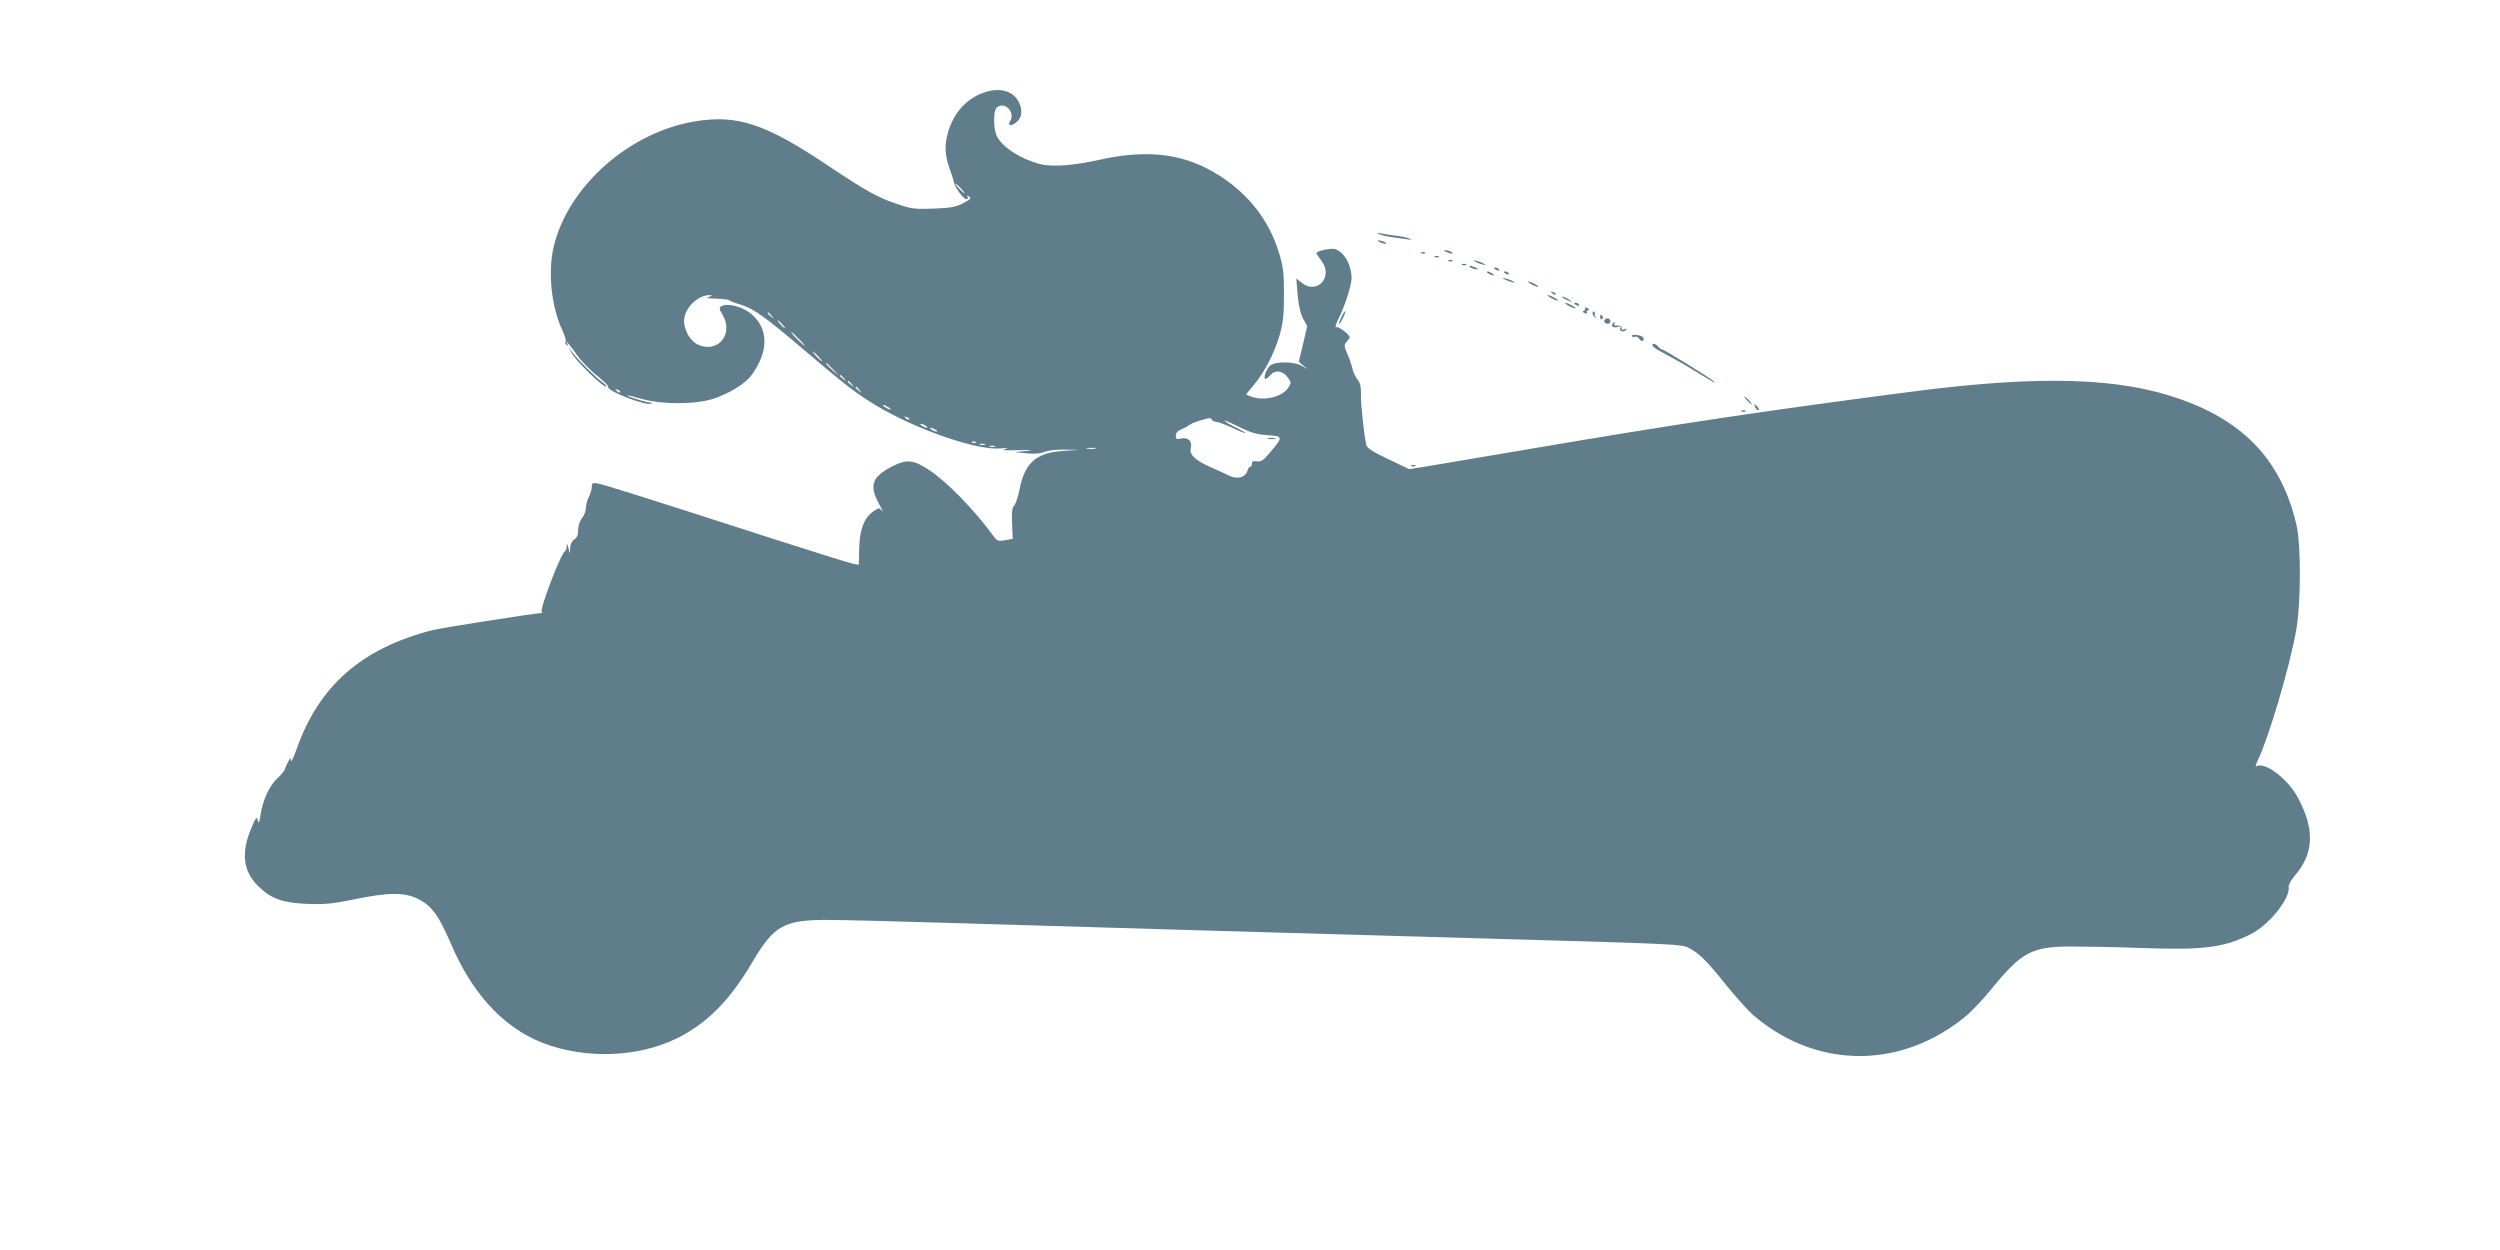 <?xml version="1.0" standalone="no"?>
<!DOCTYPE svg PUBLIC "-//W3C//DTD SVG 20010904//EN"
 "http://www.w3.org/TR/2001/REC-SVG-20010904/DTD/svg10.dtd">
<svg version="1.0" xmlns="http://www.w3.org/2000/svg"
 width="1280pt" height="640pt" viewBox="0 0 1280 640"
 preserveAspectRatio="xMidYMid meet">
<g transform="translate(0,640) scale(0.1,-0.1)"
fill="#607d8b" stroke="none">
<path d="M5037 5926 c-89 -32 -153 -102 -182 -200 -20 -67 -18 -120 6 -186 11
-30 21 -62 23 -72 3 -25 49 -88 64 -88 7 0 10 5 6 12 -4 7 -3 8 4 4 18 -11 15
-14 -30 -38 -34 -18 -64 -23 -148 -26 -94 -4 -114 -1 -185 23 -100 33 -159 66
-360 200 -315 211 -460 259 -674 224 -338 -54 -653 -333 -726 -642 -31 -130
-12 -309 45 -430 12 -25 19 -50 16 -56 -4 -5 -1 -13 5 -17 8 -5 9 -3 4 7 -15
26 3 5 49 -58 25 -35 73 -84 106 -109 33 -26 57 -51 54 -55 -11 -19 189 -97
219 -86 8 4 6 6 -4 6 -22 1 -122 32 -117 36 2 2 35 -6 73 -17 104 -30 276 -30
369 1 79 26 161 76 192 118 93 125 90 246 -6 321 -46 35 -119 52 -148 33 -11
-6 -9 -15 7 -42 59 -97 -21 -198 -122 -155 -47 19 -82 89 -73 141 12 60 78
117 133 114 12 -1 10 -3 -7 -9 -19 -6 -10 -8 36 -9 33 -1 64 -5 70 -9 5 -5 29
-14 54 -21 65 -19 126 -62 320 -227 216 -184 278 -232 377 -291 213 -126 515
-230 637 -219 38 4 43 3 21 -3 -20 -6 4 -8 70 -6 73 2 84 1 40 -4 l-60 -6 60
-6 c40 -4 70 -2 92 7 19 8 63 13 105 12 l73 -1 -85 -6 c-137 -10 -194 -62
-221 -201 -7 -36 -19 -71 -27 -79 -10 -10 -13 -35 -10 -92 l3 -78 -39 -7 c-36
-6 -42 -3 -60 22 -98 135 -242 282 -334 341 -74 48 -109 52 -176 19 -111 -55
-128 -98 -76 -195 17 -31 24 -48 16 -37 -14 18 -16 18 -47 -4 -46 -34 -67 -90
-70 -188 l-2 -84 -31 6 c-17 3 -197 60 -401 125 -697 225 -870 279 -902 285
-29 5 -33 3 -33 -17 0 -12 -7 -35 -15 -51 -8 -15 -15 -41 -15 -56 0 -15 -9
-39 -20 -53 -12 -14 -20 -40 -20 -61 0 -25 -6 -40 -20 -48 -12 -8 -20 -25 -21
-43 l-1 -30 -8 30 c-6 23 -8 25 -9 8 0 -12 -4 -23 -8 -25 -21 -9 -134 -306
-119 -312 6 -2 5 -5 -4 -5 -48 -3 -505 -75 -555 -87 -363 -93 -583 -286 -696
-609 -16 -44 -29 -71 -29 -60 -1 18 -3 17 -15 -6 -8 -14 -15 -32 -17 -39 -2
-7 -18 -27 -37 -44 -41 -37 -77 -115 -87 -188 -6 -41 -9 -47 -14 -29 -5 22 -9
18 -32 -36 -55 -127 -44 -224 34 -300 66 -65 124 -85 250 -91 89 -3 129 0 240
23 176 37 259 37 329 2 70 -35 105 -83 169 -232 117 -273 291 -450 512 -520
227 -72 487 -50 677 56 140 79 244 188 355 376 109 184 160 213 380 213 72 0
349 -7 616 -15 1066 -32 1643 -49 2925 -85 802 -23 838 -25 871 -43 54 -28 93
-67 189 -187 52 -64 117 -137 147 -162 324 -275 760 -273 1090 5 27 23 85 85
128 138 151 184 203 212 400 213 69 0 236 -3 371 -8 311 -11 415 2 553 71 94
47 204 185 194 243 -2 9 12 33 29 54 100 113 106 237 20 399 -52 99 -172 190
-215 163 -6 -3 -2 11 8 31 57 120 161 471 196 663 25 135 26 447 1 547 -77
321 -261 520 -587 637 -316 114 -723 126 -1380 41 -731 -95 -1210 -166 -1965
-295 -231 -39 -463 -78 -515 -87 l-95 -15 -107 51 c-82 39 -109 57 -113 74
-12 56 -29 217 -27 260 1 35 -3 56 -17 73 -11 14 -23 39 -27 57 -3 17 -15 51
-26 76 -17 39 -17 46 -3 61 8 9 15 19 15 23 0 14 -56 57 -68 52 -7 -3 -4 12 9
38 32 62 69 176 69 212 0 70 -39 138 -87 150 -23 5 -93 -10 -93 -21 0 -3 12
-21 26 -40 62 -81 -22 -175 -101 -112 l-28 22 7 -85 c5 -55 15 -97 28 -121
l21 -37 -21 -91 -22 -92 23 -20 22 -19 -28 17 c-40 24 -138 25 -165 1 -20 -18
-36 -67 -22 -67 4 0 15 9 25 20 25 28 63 22 88 -12 19 -26 19 -28 3 -53 -31
-48 -126 -70 -191 -45 l-26 10 39 47 c57 68 107 165 134 258 18 65 22 104 22
210 0 113 -4 141 -27 215 -50 161 -150 291 -299 388 -175 114 -365 140 -613
85 -143 -32 -251 -39 -314 -22 -97 26 -188 85 -216 140 -20 37 -20 133 -1 149
40 33 96 -25 68 -70 -17 -28 11 -27 38 0 24 24 26 60 5 100 -29 56 -99 74
-178 46z m-117 -491 c13 -14 21 -25 18 -25 -2 0 -15 11 -28 25 -13 14 -21 25
-18 25 2 0 15 -11 28 -25z m-969 -652 c13 -16 12 -17 -3 -4 -17 13 -22 21 -14
21 2 0 10 -8 17 -17z m54 -43 c10 -11 16 -20 13 -20 -3 0 -13 9 -23 20 -10 11
-16 20 -13 20 3 0 13 -9 23 -20z m85 -75 c19 -19 32 -35 29 -35 -3 0 -20 16
-39 35 -19 19 -32 35 -29 35 3 0 20 -16 39 -35z m100 -90 c13 -14 21 -25 18
-25 -2 0 -15 11 -28 25 -13 14 -21 25 -18 25 2 0 15 -11 28 -25z m76 -67 l29
-33 -32 29 c-31 28 -38 36 -30 36 2 0 16 -15 33 -32z m55 -45 c13 -16 12 -17
-3 -4 -10 7 -18 15 -18 17 0 8 8 3 21 -13z m40 -30 c13 -16 12 -17 -3 -4 -10
7 -18 15 -18 17 0 8 8 3 21 -13z m40 -30 c13 -16 12 -17 -3 -4 -17 13 -22 21
-14 21 2 0 10 -8 17 -17z m-1226 -11 c-3 -3 -11 0 -18 7 -9 10 -8 11 6 5 10
-3 15 -9 12 -12z m1385 -88 c0 -2 -9 0 -20 6 -11 6 -20 13 -20 16 0 2 9 0 20
-6 11 -6 20 -13 20 -16z m95 -52 c-3 -3 -11 0 -18 7 -9 10 -8 11 6 5 10 -3 15
-9 12 -12z m1550 -2 c3 -5 14 -10 23 -10 9 0 46 -14 81 -30 35 -17 65 -29 67
-27 2 2 -19 14 -46 27 -28 13 -55 29 -60 35 -5 6 27 -7 70 -29 61 -30 93 -40
148 -44 82 -5 83 -8 15 -88 -35 -42 -48 -50 -68 -46 -18 3 -25 0 -25 -12 0 -9
-4 -16 -9 -16 -5 0 -11 -9 -14 -20 -9 -33 -50 -46 -90 -27 -18 9 -64 30 -103
47 -77 35 -106 63 -97 98 8 33 -14 54 -49 47 -24 -6 -28 -3 -28 14 0 14 9 25
27 32 15 6 34 16 41 22 8 7 33 17 56 24 54 15 54 15 61 3z m-1465 -30 c8 -5
11 -10 5 -10 -5 0 -17 5 -25 10 -8 5 -10 10 -5 10 6 0 17 -5 25 -10z m50 -20
c8 -5 11 -10 5 -10 -5 0 -17 5 -25 10 -8 5 -10 10 -5 10 6 0 17 -5 25 -10z
m207 -66 c-3 -3 -12 -4 -19 -1 -8 3 -5 6 6 6 11 1 17 -2 13 -5z m46 -11 c-7
-2 -19 -2 -25 0 -7 3 -2 5 12 5 14 0 19 -2 13 -5z m50 -10 c-7 -2 -19 -2 -25
0 -7 3 -2 5 12 5 14 0 19 -2 13 -5z m515 -10 c-10 -2 -28 -2 -40 0 -13 2 -5 4
17 4 22 1 32 -1 23 -4z"/>
<path d="M6493 4153 c9 -2 25 -2 35 0 9 3 1 5 -18 5 -19 0 -27 -2 -17 -5z"/>
<path d="M7060 5202 c8 -5 38 -12 65 -16 28 -4 64 -9 80 -11 23 -4 26 -3 10 4
-11 5 -45 12 -75 15 -30 4 -64 10 -75 12 -16 4 -17 3 -5 -4z"/>
<path d="M7065 5160 c27 -12 43 -12 25 0 -8 5 -22 9 -30 9 -10 0 -8 -3 5 -9z"/>
<path d="M7405 5110 c27 -12 43 -12 25 0 -8 5 -22 9 -30 9 -10 0 -8 -3 5 -9z"/>
<path d="M7278 5103 c7 -3 16 -2 19 1 4 3 -2 6 -13 5 -11 0 -14 -3 -6 -6z"/>
<path d="M7348 5083 c7 -3 16 -2 19 1 4 3 -2 6 -13 5 -11 0 -14 -3 -6 -6z"/>
<path d="M7418 5063 c7 -3 16 -2 19 1 4 3 -2 6 -13 5 -11 0 -14 -3 -6 -6z"/>
<path d="M7550 5062 c8 -5 26 -13 40 -16 17 -5 20 -4 10 2 -8 5 -26 13 -40 16
-17 5 -20 4 -10 -2z"/>
<path d="M7488 5043 c7 -3 16 -2 19 1 4 3 -2 6 -13 5 -11 0 -14 -3 -6 -6z"/>
<path d="M7530 5030 c8 -5 22 -9 30 -9 10 0 8 3 -5 9 -27 12 -43 12 -25 0z"/>
<path d="M7650 5026 c0 -2 7 -7 16 -10 8 -3 12 -2 9 4 -6 10 -25 14 -25 6z"/>
<path d="M7620 5000 c8 -5 20 -10 25 -10 6 0 3 5 -5 10 -8 5 -19 10 -25 10 -5
0 -3 -5 5 -10z"/>
<path d="M7700 5006 c0 -2 7 -7 16 -10 8 -3 12 -2 9 4 -6 10 -25 14 -25 6z"/>
<path d="M7700 4972 c8 -5 26 -13 40 -16 17 -5 20 -4 10 2 -8 5 -26 13 -40 16
-17 5 -20 4 -10 -2z"/>
<path d="M7840 4945 c14 -8 30 -14 35 -14 6 0 -1 6 -15 14 -14 8 -29 14 -35
14 -5 0 1 -6 15 -14z"/>
<path d="M7947 4899 c7 -7 15 -10 18 -7 3 3 -2 9 -12 12 -14 6 -15 5 -6 -5z"/>
<path d="M7940 4875 c14 -8 30 -14 35 -14 6 0 -1 6 -15 14 -14 8 -29 14 -35
14 -5 0 1 -6 15 -14z"/>
<path d="M8001 4876 c2 -2 15 -9 29 -15 24 -11 24 -11 6 3 -16 13 -49 24 -35
12z"/>
<path d="M8030 4835 c14 -8 30 -14 35 -14 6 0 -1 6 -15 14 -14 8 -29 14 -35
14 -5 0 1 -6 15 -14z"/>
<path d="M8060 4846 c0 -2 7 -7 16 -10 8 -3 12 -2 9 4 -6 10 -25 14 -25 6z"/>
<path d="M8115 4821 c3 -5 0 -11 -7 -13 -7 -3 -5 -7 6 -11 9 -4 15 -3 11 2 -3
5 0 11 7 13 7 3 5 7 -6 11 -9 4 -15 3 -11 -2z"/>
<path d="M6867 4775 c-9 -19 -15 -35 -12 -35 7 0 37 61 33 66 -3 2 -12 -12
-21 -31z"/>
<path d="M8154 4793 c2 -9 8 -18 15 -19 6 -1 7 0 1 3 -5 2 -8 9 -5 13 3 5 1
11 -4 14 -5 4 -8 -2 -7 -11z"/>
<path d="M8193 4775 c0 -8 4 -12 9 -9 5 3 6 10 3 15 -9 13 -12 11 -12 -6z"/>
<path d="M8215 4761 c-7 -12 12 -24 25 -16 11 7 4 25 -10 25 -5 0 -11 -4 -15
-9z"/>
<path d="M8255 4741 c-8 -14 10 -22 31 -14 11 4 15 3 10 -5 -9 -15 14 -26 27
-13 9 9 8 11 -6 5 -12 -4 -17 -2 -15 7 2 9 -5 13 -20 12 -13 -2 -21 1 -17 7 3
6 4 10 1 10 -3 0 -7 -4 -11 -9z"/>
<path d="M8356 4679 c3 -5 10 -7 15 -3 6 3 16 -2 23 -12 8 -11 15 -13 20 -6 3
6 1 14 -5 18 -18 11 -60 13 -53 3z"/>
<path d="M8460 4632 c0 -5 19 -19 43 -32 23 -12 60 -33 82 -45 22 -12 72 -41
110 -65 86 -52 93 -56 80 -43 -15 16 -254 163 -264 163 -5 0 -14 7 -21 15 -13
16 -30 20 -30 7z"/>
<path d="M2927 4592 c21 -39 157 -172 176 -172 6 0 -1 10 -18 22 -37 27 -123
113 -154 153 l-22 30 18 -33z"/>
<path d="M8945 4350 c10 -11 20 -20 23 -20 3 0 -3 9 -13 20 -10 11 -20 20 -23
20 -3 0 3 -9 13 -20z"/>
<path d="M8986 4315 c4 -8 11 -15 16 -15 6 0 5 6 -2 15 -7 8 -14 15 -16 15 -2
0 -1 -7 2 -15z"/>
<path d="M8918 4293 c7 -3 16 -2 19 1 4 3 -2 6 -13 5 -11 0 -14 -3 -6 -6z"/>
<path d="M7228 4013 c7 -3 16 -2 19 1 4 3 -2 6 -13 5 -11 0 -14 -3 -6 -6z"/>
</g>
</svg>
